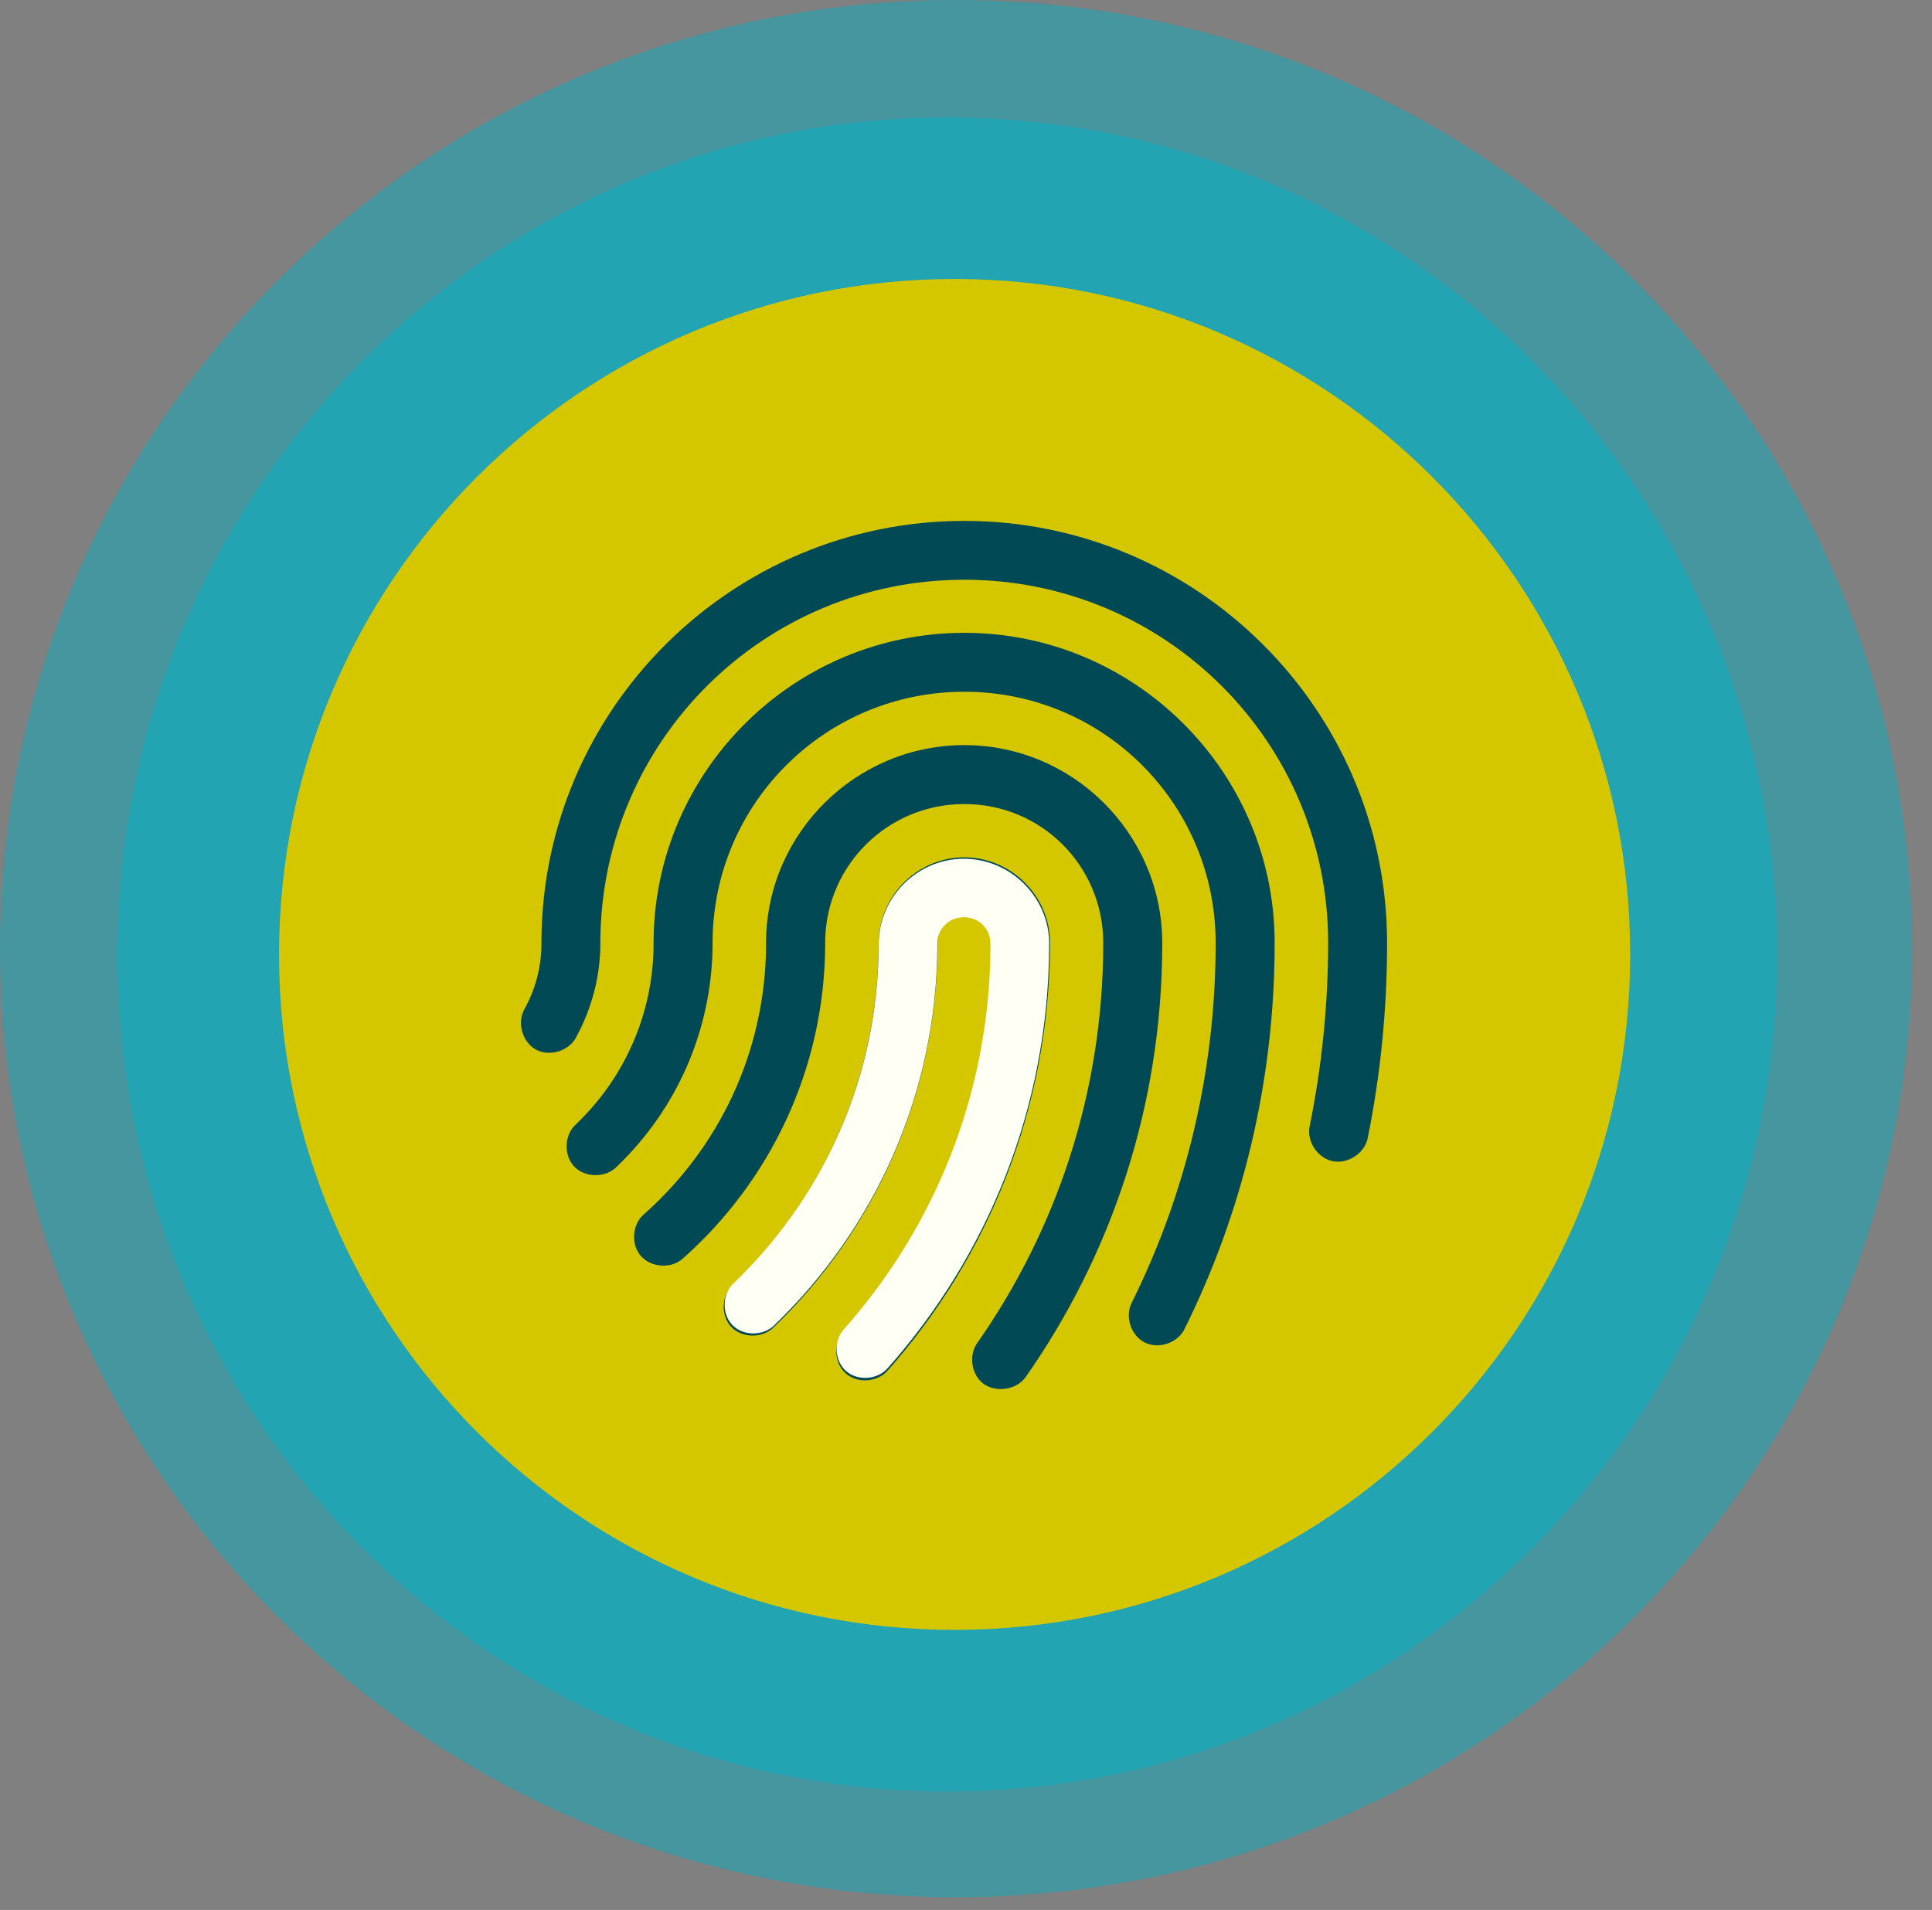<svg xmlns="http://www.w3.org/2000/svg" width="89" height="88" viewBox="0 0 89 88" fill="none"><rect x="0" y="0" width="89" height="88" fill="#808080" stroke="none"/><path opacity="0.5" fill-rule="evenodd" clip-rule="evenodd" d="M0 43.706C0 19.579 19.729 0 44.042 0C68.355 0 88.081 19.579 88.081 43.706C88.081 67.832 68.351 87.413 44.042 87.413C19.733 87.413 0 67.832 0 43.706Z" fill="#0AADBF"></path><path opacity="0.6" fill-rule="evenodd" clip-rule="evenodd" d="M5.413 43.976C5.413 22.69 22.537 5.412 43.639 5.412C64.741 5.412 81.863 22.688 81.863 43.976C81.863 65.264 64.739 82.539 43.639 82.539C22.539 82.539 5.413 65.264 5.413 43.976Z" fill="#0AADBF"></path><path fill-rule="evenodd" clip-rule="evenodd" d="M12.854 43.976C12.854 26.796 26.796 12.854 43.975 12.854C61.155 12.854 75.097 26.796 75.097 43.976C75.097 61.155 61.153 75.097 43.975 75.097C26.798 75.097 12.854 61.155 12.854 43.976Z" fill="#D4C700"></path><path d="M44.422 24C33.721 24 25.006 32.66 24.943 43.331V43.445C24.939 43.491 24.939 43.538 24.943 43.588C24.922 44.624 24.649 45.588 24.191 46.442C23.792 47.07 24.044 48.017 24.699 48.366C25.359 48.716 26.283 48.396 26.581 47.714C27.249 46.464 27.639 45.049 27.656 43.546V43.449V43.323C27.732 34.12 35.195 26.711 44.422 26.711C53.695 26.711 61.184 34.188 61.184 43.445C61.18 43.491 61.18 43.538 61.184 43.588C61.171 46.434 60.877 49.208 60.331 51.894C60.188 52.593 60.697 53.363 61.398 53.502C62.099 53.641 62.868 53.132 63.007 52.433C63.586 49.558 63.893 46.586 63.897 43.546V43.449C63.897 43.407 63.897 43.365 63.897 43.323V43.31C63.821 32.647 55.115 24 44.422 24ZM44.422 29.157C36.585 29.157 30.18 35.51 30.109 43.315V43.441C30.105 43.487 30.105 43.533 30.109 43.584C30.071 46.813 28.719 49.705 26.556 51.781C25.993 52.26 25.947 53.224 26.459 53.755C26.972 54.285 27.938 54.273 28.437 53.73C31.121 51.153 32.797 47.537 32.826 43.542V43.445V43.319C32.898 36.975 38.051 31.872 44.422 31.872C50.835 31.872 56.001 37.042 56.001 43.445C55.997 43.491 55.997 43.538 56.001 43.588C55.98 49.482 54.598 55.047 52.15 59.994C51.801 60.634 52.087 61.539 52.742 61.859C53.397 62.183 54.292 61.859 54.586 61.194C57.223 55.868 58.706 49.878 58.718 43.542V43.445C58.718 43.403 58.718 43.361 58.718 43.319V43.306C58.643 35.501 52.255 29.157 44.422 29.157ZM44.422 34.331C39.445 34.331 35.367 38.355 35.291 43.302C35.287 43.348 35.287 43.395 35.291 43.445C35.287 43.491 35.287 43.538 35.291 43.588C35.249 48.518 33.087 52.917 29.66 55.952C29.118 56.42 29.055 57.342 29.529 57.876C30.004 58.411 30.928 58.466 31.457 57.986C35.451 54.445 37.984 49.284 38.013 43.542V43.445V43.319C38.08 39.833 40.915 37.046 44.426 37.046C47.979 37.046 50.823 39.9 50.823 43.449C50.819 43.496 50.819 43.542 50.823 43.592C50.793 50.404 48.651 56.689 45.018 61.88C44.603 62.465 44.754 63.387 45.35 63.787C45.926 64.17 46.85 64.027 47.257 63.437C51.205 57.796 53.523 50.947 53.54 43.554V43.458V43.331V43.302C53.456 38.347 49.395 34.331 44.422 34.331ZM44.422 39.501C42.335 39.501 40.609 41.163 40.487 43.218C40.487 43.251 40.474 43.285 40.474 43.315V43.441C40.47 43.487 40.47 43.533 40.474 43.584C40.436 49.713 37.883 55.22 33.792 59.173C33.229 59.653 33.183 60.617 33.696 61.147C34.208 61.678 35.174 61.665 35.674 61.122C40.277 56.676 43.154 50.454 43.191 43.571V43.542V43.445C43.191 42.75 43.729 42.216 44.422 42.216C45.119 42.216 45.653 42.75 45.653 43.445C45.648 43.491 45.648 43.538 45.653 43.588C45.619 50.408 43.053 56.609 38.857 61.353C38.374 61.884 38.425 62.81 38.962 63.282C39.5 63.757 40.428 63.69 40.894 63.147C45.514 57.927 48.336 51.077 48.37 43.576V43.546V43.449V43.323V43.294C48.286 41.201 46.535 39.505 44.422 39.501Z" fill="#014955"></path><path d="M44.404 39.567C42.328 39.567 40.611 41.217 40.49 43.256C40.49 43.29 40.477 43.323 40.477 43.352V43.478C40.477 43.524 40.477 43.569 40.477 43.62C40.44 49.703 37.9 55.168 33.832 59.091C33.272 59.567 33.227 60.524 33.736 61.05C34.246 61.577 35.206 61.564 35.703 61.025C40.281 56.613 43.142 50.438 43.18 43.607V43.482C43.18 42.792 43.714 42.262 44.404 42.262C45.093 42.262 45.627 42.792 45.627 43.482C45.627 43.528 45.627 43.574 45.627 43.624C45.594 50.392 43.042 56.546 38.869 61.255C38.389 61.781 38.439 62.701 38.974 63.169C39.508 63.641 40.431 63.574 40.895 63.035C45.49 57.854 48.296 51.056 48.33 43.611V43.331C48.246 41.255 46.505 39.571 44.404 39.567Z" fill="#FFFFF4"></path></svg>